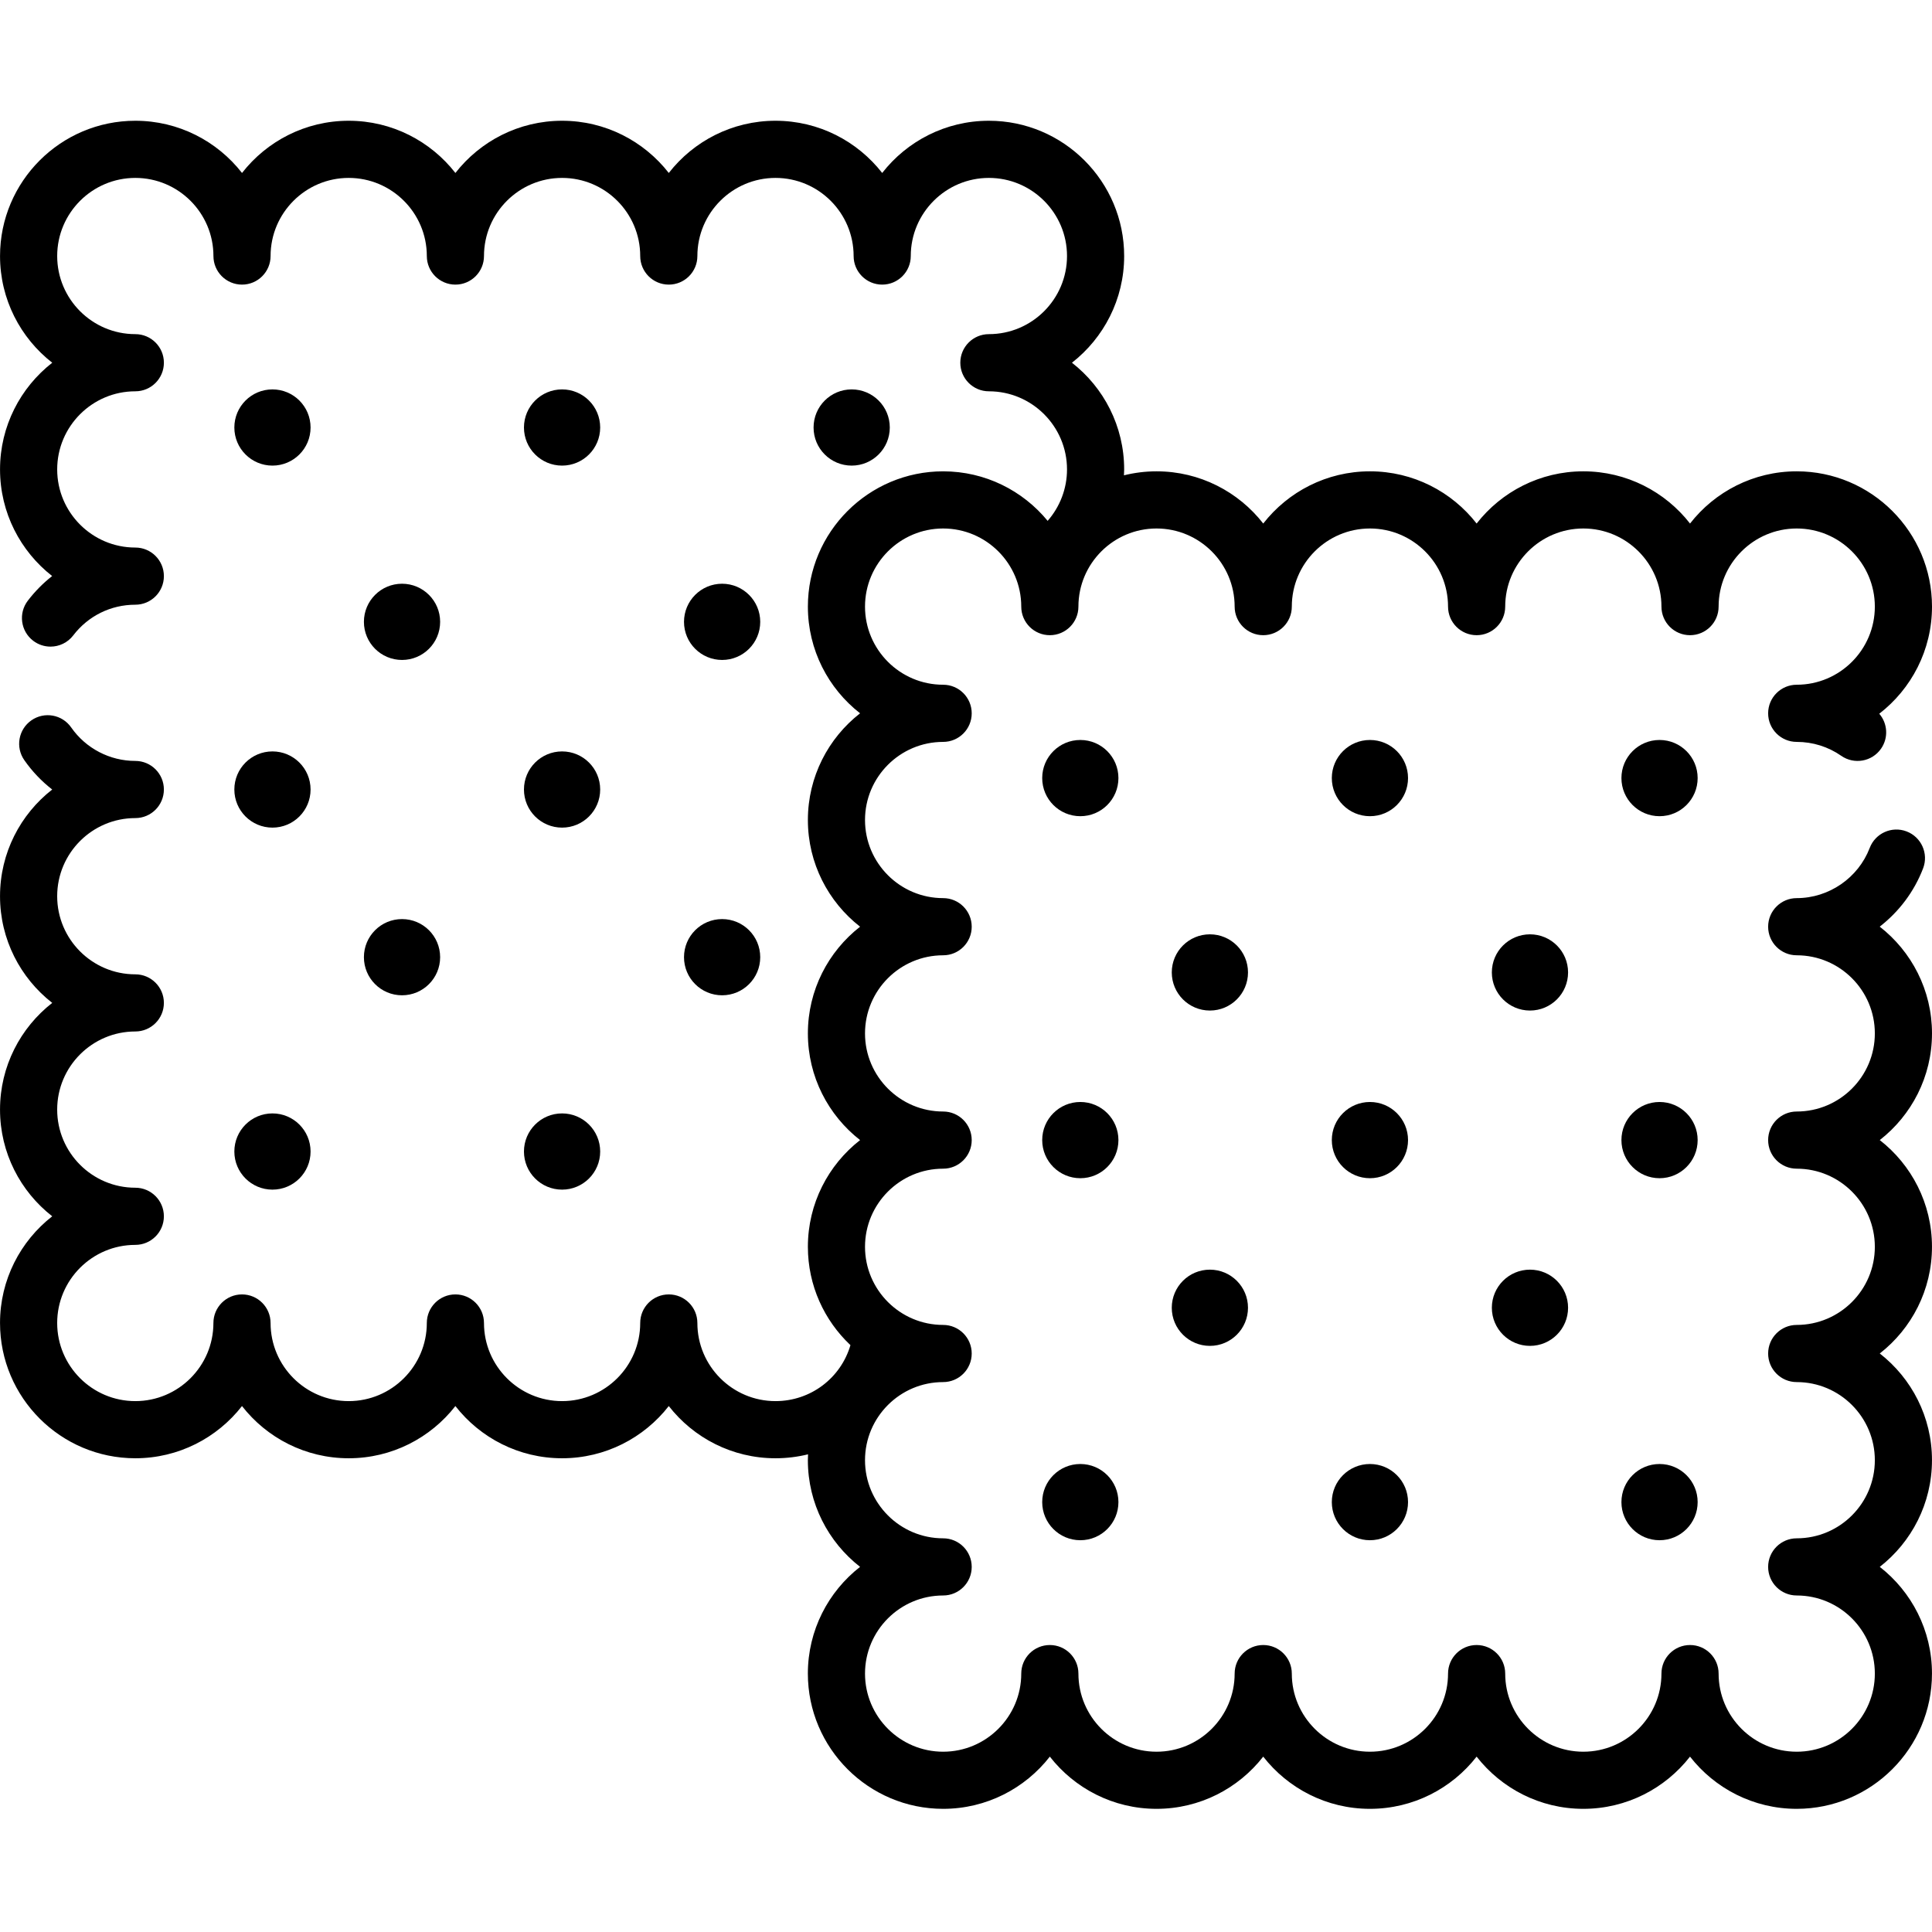 <svg height="512pt" viewBox="0 -32 512 512" width="512pt" xmlns="http://www.w3.org/2000/svg"><path d="m82.305 81.293c0 5.578-4.523 10.098-10.102 10.098-5.574 0-10.098-4.52-10.098-10.098s4.523-10.098 10.098-10.098c5.578 0 10.102 4.52 10.102 10.098zm0 0"/><path d="m116.641 132.797c0 5.578-4.523 10.098-10.102 10.098-5.578 0-10.098-4.52-10.098-10.098s4.52-10.102 10.098-10.102c5.578 0 10.102 4.523 10.102 10.102zm0 0"/><path d="m201.469 132.797c0 5.578-4.523 10.098-10.102 10.098-5.574 0-10.098-4.52-10.098-10.098s4.523-10.102 10.098-10.102c5.578 0 10.102 4.523 10.102 10.102zm0 0"/><path d="m235.805 81.293c0 5.578-4.523 10.098-10.102 10.098s-10.098-4.52-10.098-10.098 4.52-10.098 10.098-10.098 10.102 4.52 10.102 10.098zm0 0"/><path d="m159.055 81.293c0 5.578-4.523 10.098-10.102 10.098-5.574 0-10.098-4.52-10.098-10.098s4.523-10.098 10.098-10.098c5.578 0 10.102 4.52 10.102 10.098zm0 0"/><path d="m159.055 177.23c0 5.578-4.523 10.098-10.102 10.098-5.574 0-10.098-4.52-10.098-10.098s4.523-10.098 10.098-10.098c5.578 0 10.102 4.52 10.102 10.098zm0 0"/><path d="m82.305 177.23c0 5.578-4.523 10.098-10.102 10.098-5.574 0-10.098-4.52-10.098-10.098s4.523-10.098 10.098-10.098c5.578 0 10.102 4.52 10.102 10.098zm0 0"/><path d="m82.305 273.168c0 5.578-4.523 10.098-10.102 10.098-5.574 0-10.098-4.52-10.098-10.098s4.523-10.102 10.098-10.102c5.578 0 10.102 4.523 10.102 10.102zm0 0"/><path d="m116.641 221.664c0 5.578-4.523 10.098-10.102 10.098-5.578 0-10.098-4.52-10.098-10.098 0-5.578 4.52-10.098 10.098-10.098 5.578 0 10.102 4.52 10.102 10.098zm0 0"/><path d="m201.469 221.664c0 5.578-4.523 10.098-10.102 10.098-5.574 0-10.098-4.52-10.098-10.098 0-5.578 4.523-10.098 10.098-10.098 5.578 0 10.102 4.52 10.102 10.098zm0 0"/><path d="m159.055 273.168c0 5.578-4.523 10.098-10.102 10.098-5.574 0-10.098-4.52-10.098-10.098s4.523-10.102 10.098-10.102c5.578 0 10.102 4.523 10.102 10.102zm0 0"/><path d="m296.395 174.199c0 5.578-4.52 10.102-10.098 10.102s-10.102-4.523-10.102-10.102c0-5.574 4.523-10.098 10.102-10.098s10.098 4.523 10.098 10.098zm0 0"/><path d="m330.73 225.703c0 5.578-4.523 10.102-10.098 10.102-5.578 0-10.102-4.523-10.102-10.102s4.523-10.098 10.102-10.098c5.574 0 10.098 4.52 10.098 10.098zm0 0"/><path d="m415.559 225.703c0 5.578-4.52 10.102-10.098 10.102-5.578 0-10.102-4.523-10.102-10.102s4.523-10.098 10.102-10.098c5.578 0 10.098 4.52 10.098 10.098zm0 0"/><path d="m449.895 174.199c0 5.578-4.523 10.102-10.098 10.102-5.578 0-10.102-4.523-10.102-10.102 0-5.574 4.523-10.098 10.102-10.098 5.574 0 10.098 4.523 10.098 10.098zm0 0"/><path d="m373.145 174.199c0 5.578-4.523 10.102-10.098 10.102-5.578 0-10.102-4.523-10.102-10.102 0-5.574 4.523-10.098 10.102-10.098 5.574 0 10.098 4.523 10.098 10.098zm0 0"/><path d="m373.145 270.137c0 5.578-4.523 10.102-10.098 10.102-5.578 0-10.102-4.523-10.102-10.102s4.523-10.098 10.102-10.098c5.574 0 10.098 4.52 10.098 10.098zm0 0"/><path d="m449.895 270.137c0 5.578-4.523 10.102-10.098 10.102-5.578 0-10.102-4.523-10.102-10.102s4.523-10.098 10.102-10.098c5.574 0 10.098 4.52 10.098 10.098zm0 0"/><path d="m296.395 270.137c0 5.578-4.52 10.102-10.098 10.102s-10.102-4.523-10.102-10.102 4.523-10.098 10.102-10.098 10.098 4.52 10.098 10.098zm0 0"/><path d="m296.395 366.074c0 5.578-4.52 10.102-10.098 10.102s-10.102-4.523-10.102-10.102 4.523-10.098 10.102-10.098 10.098 4.52 10.098 10.098zm0 0"/><path d="m330.73 314.57c0 5.578-4.523 10.102-10.098 10.102-5.578 0-10.102-4.523-10.102-10.102 0-5.574 4.523-10.098 10.102-10.098 5.574 0 10.098 4.523 10.098 10.098zm0 0"/><path d="m415.559 314.57c0 5.578-4.52 10.102-10.098 10.102-5.578 0-10.102-4.523-10.102-10.102 0-5.574 4.523-10.098 10.102-10.098 5.578 0 10.098 4.523 10.098 10.098zm0 0"/><path d="m449.895 366.074c0 5.578-4.523 10.102-10.098 10.102-5.578 0-10.102-4.523-10.102-10.102s4.523-10.098 10.102-10.098c5.574 0 10.098 4.52 10.098 10.098zm0 0"/><path d="m373.145 366.074c0 5.578-4.523 10.102-10.098 10.102-5.578 0-10.102-4.523-10.102-10.102s4.523-10.098 10.102-10.098c5.574 0 10.098 4.52 10.098 10.098zm0 0"/><path d="m512 241.863c0-11.484-5.43-21.727-13.855-28.293 5.078-3.941 9.121-9.238 11.5-15.457 1.492-3.906-.465-8.285-4.371-9.777-3.902-1.496-8.285.461-9.777 4.367-3.047 7.961-10.82 13.309-19.348 13.309-4.18 0-7.574 3.391-7.574 7.574 0 4.184 3.395 7.574 7.574 7.574 11.418 0 20.703 9.285 20.703 20.703 0 11.414-9.285 20.699-20.703 20.699-4.18 0-7.574 3.391-7.574 7.574 0 4.184 3.395 7.574 7.574 7.574 11.418 0 20.703 9.289 20.703 20.703 0 11.414-9.285 20.703-20.703 20.703-4.18 0-7.574 3.391-7.574 7.574 0 4.18 3.395 7.574 7.574 7.574 11.418 0 20.703 9.285 20.703 20.699 0 11.418-9.285 20.703-20.703 20.703-4.18 0-7.574 3.391-7.574 7.574 0 4.184 3.395 7.574 7.574 7.574 11.418 0 20.703 9.285 20.703 20.703 0 11.414-9.285 20.699-20.703 20.699-11.414 0-20.699-9.285-20.699-20.699 0-4.184-3.391-7.574-7.574-7.574s-7.574 3.391-7.574 7.574c0 11.414-9.289 20.699-20.703 20.699-11.414 0-20.703-9.285-20.703-20.699 0-4.184-3.391-7.574-7.574-7.574-4.18 0-7.574 3.391-7.574 7.574 0 11.414-9.285 20.699-20.699 20.699s-20.703-9.285-20.703-20.699c0-4.184-3.391-7.574-7.574-7.574-4.184 0-7.574 3.391-7.574 7.574 0 11.414-9.285 20.699-20.703 20.699-11.414 0-20.699-9.285-20.699-20.699 0-4.184-3.391-7.574-7.574-7.574s-7.574 3.391-7.574 7.574c0 11.414-9.289 20.699-20.703 20.699-11.414 0-20.703-9.285-20.703-20.699 0-11.418 9.289-20.703 20.703-20.703 4.184 0 7.574-3.391 7.574-7.574 0-4.184-3.391-7.574-7.574-7.574-11.414 0-20.703-9.285-20.703-20.703 0-11.414 9.289-20.699 20.703-20.699 4.184 0 7.574-3.395 7.574-7.574 0-4.184-3.391-7.574-7.574-7.574-11.414 0-20.703-9.289-20.703-20.703 0-11.414 9.289-20.703 20.703-20.703 4.184 0 7.574-3.391 7.574-7.574 0-4.184-3.391-7.574-7.574-7.574-11.414 0-20.703-9.285-20.703-20.699 0-11.418 9.289-20.703 20.703-20.703 4.184 0 7.574-3.391 7.574-7.574 0-4.184-3.391-7.574-7.574-7.574-11.414 0-20.703-9.285-20.703-20.703 0-11.414 9.289-20.699 20.703-20.699 4.184 0 7.574-3.391 7.574-7.574s-3.391-7.574-7.574-7.574c-11.414 0-20.703-9.289-20.703-20.703 0-11.414 9.289-20.703 20.703-20.703 11.414 0 20.703 9.289 20.703 20.703 0 4.184 3.391 7.574 7.574 7.574s7.574-3.391 7.574-7.574c0-11.414 9.285-20.703 20.699-20.703 11.418 0 20.703 9.289 20.703 20.703 0 4.184 3.391 7.574 7.574 7.574 4.184 0 7.574-3.391 7.574-7.574 0-11.414 9.289-20.703 20.703-20.703s20.699 9.289 20.699 20.703c0 4.184 3.395 7.574 7.574 7.574 4.184 0 7.574-3.391 7.574-7.574 0-11.414 9.289-20.703 20.703-20.703 11.414 0 20.703 9.289 20.703 20.703 0 4.184 3.391 7.574 7.574 7.574s7.574-3.391 7.574-7.574c0-11.414 9.285-20.703 20.699-20.703 11.418 0 20.703 9.289 20.703 20.703 0 11.414-9.285 20.703-20.703 20.703-4.18 0-7.574 3.391-7.574 7.574s3.395 7.574 7.574 7.574c4.254 0 8.336 1.277 11.805 3.691 3.434 2.387 8.156 1.539 10.543-1.891 2.02-2.898 1.73-6.711-.473-9.266 8.496-6.562 13.977-16.848 13.977-28.387 0-19.77-16.082-35.852-35.852-35.852-11.473 0-21.707 5.418-28.273 13.836-6.566-8.418-16.801-13.836-28.277-13.836-11.477 0-21.711 5.418-28.277 13.836-6.562-8.418-16.797-13.836-28.273-13.836s-21.711 5.418-28.277 13.836c-6.566-8.418-16.801-13.836-28.277-13.836-2.977 0-5.867.371-8.637 1.059.023-.52.055-1.039.055-1.562 0-11.477-5.418-21.711-13.836-28.277 8.418-6.566 13.836-16.801 13.836-28.273 0-19.77-16.082-35.852-35.852-35.852-11.473 0-21.707 5.418-28.273 13.836-6.566-8.418-16.801-13.836-28.277-13.836-11.477 0-21.711 5.418-28.277 13.836-6.566-8.418-16.797-13.836-28.273-13.836-11.477 0-21.711 5.418-28.277 13.836-6.566-8.418-16.801-13.836-28.277-13.836-11.473 0-21.707 5.418-28.273 13.836-6.566-8.418-16.801-13.836-28.277-13.836-19.77 0-35.852 16.082-35.852 35.852 0 11.473 5.418 21.707 13.836 28.273-8.418 6.566-13.836 16.801-13.836 28.277 0 11.465 5.41 21.688 13.812 28.254-2.383 1.867-4.547 4.051-6.445 6.527-2.543 3.32-1.91 8.074 1.41 10.617 1.375 1.051 2.992 1.559 4.602 1.559 2.273 0 4.527-1.023 6.02-2.969 3.957-5.172 9.957-8.137 16.453-8.137 4.184 0 7.574-3.395 7.574-7.574 0-4.184-3.391-7.574-7.574-7.574-11.414 0-20.703-9.289-20.703-20.703 0-11.414 9.289-20.703 20.703-20.703 4.184 0 7.574-3.391 7.574-7.574s-3.391-7.574-7.574-7.574c-11.414 0-20.703-9.285-20.703-20.699 0-11.418 9.289-20.703 20.703-20.703 11.414 0 20.703 9.285 20.703 20.703 0 4.18 3.391 7.574 7.574 7.574 4.18 0 7.57-3.395 7.57-7.574 0-11.418 9.289-20.703 20.703-20.703 11.414 0 20.703 9.285 20.703 20.703 0 4.18 3.391 7.574 7.574 7.574 4.184 0 7.574-3.395 7.574-7.574 0-11.418 9.285-20.703 20.699-20.703 11.418 0 20.703 9.285 20.703 20.703 0 4.18 3.391 7.574 7.574 7.574 4.184 0 7.574-3.395 7.574-7.574 0-11.418 9.289-20.703 20.703-20.703 11.414 0 20.703 9.285 20.703 20.703 0 4.18 3.391 7.574 7.57 7.574 4.184 0 7.574-3.395 7.574-7.574 0-11.418 9.289-20.703 20.703-20.703 11.414 0 20.703 9.285 20.703 20.703 0 11.414-9.289 20.699-20.703 20.699-4.184 0-7.574 3.391-7.574 7.574s3.391 7.574 7.574 7.574c11.414 0 20.703 9.289 20.703 20.703 0 5.094-1.879 9.914-5.133 13.629-6.578-8.004-16.543-13.125-27.688-13.125-19.77 0-35.852 16.082-35.852 35.852 0 11.477 5.418 21.711 13.836 28.273-8.418 6.566-13.836 16.801-13.836 28.277 0 11.477 5.418 21.711 13.836 28.277-8.418 6.566-13.836 16.801-13.836 28.273 0 11.477 5.418 21.711 13.836 28.277-8.418 6.566-13.836 16.801-13.836 28.277 0 10.266 4.344 19.527 11.281 26.066-2.535 8.672-10.5 14.832-19.863 14.832-11.418 0-20.703-9.289-20.703-20.703 0-4.184-3.391-7.574-7.574-7.574-4.184 0-7.574 3.391-7.574 7.574 0 11.414-9.289 20.703-20.703 20.703s-20.699-9.289-20.699-20.703c0-4.184-3.395-7.574-7.574-7.574-4.184 0-7.574 3.391-7.574 7.574 0 11.414-9.289 20.703-20.703 20.703-11.414 0-20.703-9.285-20.703-20.703 0-4.18-3.391-7.574-7.574-7.574s-7.574 3.395-7.574 7.574c0 11.418-9.285 20.703-20.699 20.703-11.418 0-20.703-9.285-20.703-20.703 0-11.414 9.285-20.699 20.703-20.699 4.18 0 7.574-3.391 7.574-7.574 0-4.184-3.395-7.574-7.574-7.574-11.418 0-20.703-9.289-20.703-20.703 0-11.414 9.285-20.703 20.703-20.703 4.18 0 7.574-3.391 7.574-7.574 0-4.18-3.395-7.57-7.574-7.57-11.418 0-20.703-9.289-20.703-20.703 0-11.414 9.285-20.703 20.703-20.703 4.18 0 7.574-3.391 7.574-7.574 0-4.184-3.395-7.574-7.574-7.574-6.762 0-13.117-3.316-16.996-8.879-2.391-3.43-7.113-4.27-10.543-1.875-3.43 2.395-4.273 7.113-1.879 10.543 2.086 2.992 4.586 5.605 7.395 7.789-8.414 6.566-13.828 16.797-13.828 28.273 0 11.473 5.418 21.707 13.836 28.273-8.418 6.566-13.836 16.801-13.836 28.277 0 11.477 5.418 21.711 13.836 28.277-8.418 6.566-13.836 16.801-13.836 28.273 0 19.77 16.082 35.852 35.852 35.852 11.473 0 21.707-5.418 28.273-13.836 6.566 8.418 16.801 13.836 28.277 13.836 11.477 0 21.711-5.418 28.277-13.836 6.562 8.418 16.797 13.836 28.273 13.836s21.711-5.418 28.277-13.836c6.566 8.418 16.801 13.836 28.277 13.836 2.973 0 5.859-.363 8.629-1.043-.023.516-.047 1.027-.047 1.547 0 11.477 5.418 21.711 13.836 28.277-8.418 6.566-13.836 16.801-13.836 28.277 0 19.766 16.082 35.848 35.848 35.848 11.477 0 21.711-5.418 28.277-13.836 6.566 8.418 16.801 13.836 28.277 13.836 11.477 0 21.707-5.418 28.273-13.836 6.566 8.418 16.801 13.836 28.277 13.836 11.477 0 21.711-5.418 28.277-13.836 6.566 8.418 16.797 13.836 28.273 13.836s21.711-5.418 28.277-13.836c6.566 8.418 16.801 13.836 28.277 13.836 19.766 0 35.848-16.082 35.848-35.848 0-11.477-5.418-21.711-13.836-28.277 8.418-6.566 13.836-16.801 13.836-28.277 0-11.477-5.418-21.707-13.836-28.273 8.418-6.566 13.836-16.801 13.836-28.277 0-11.477-5.418-21.711-13.836-28.277 8.422-6.566 13.84-16.797 13.84-28.273zm0 0"/></svg>